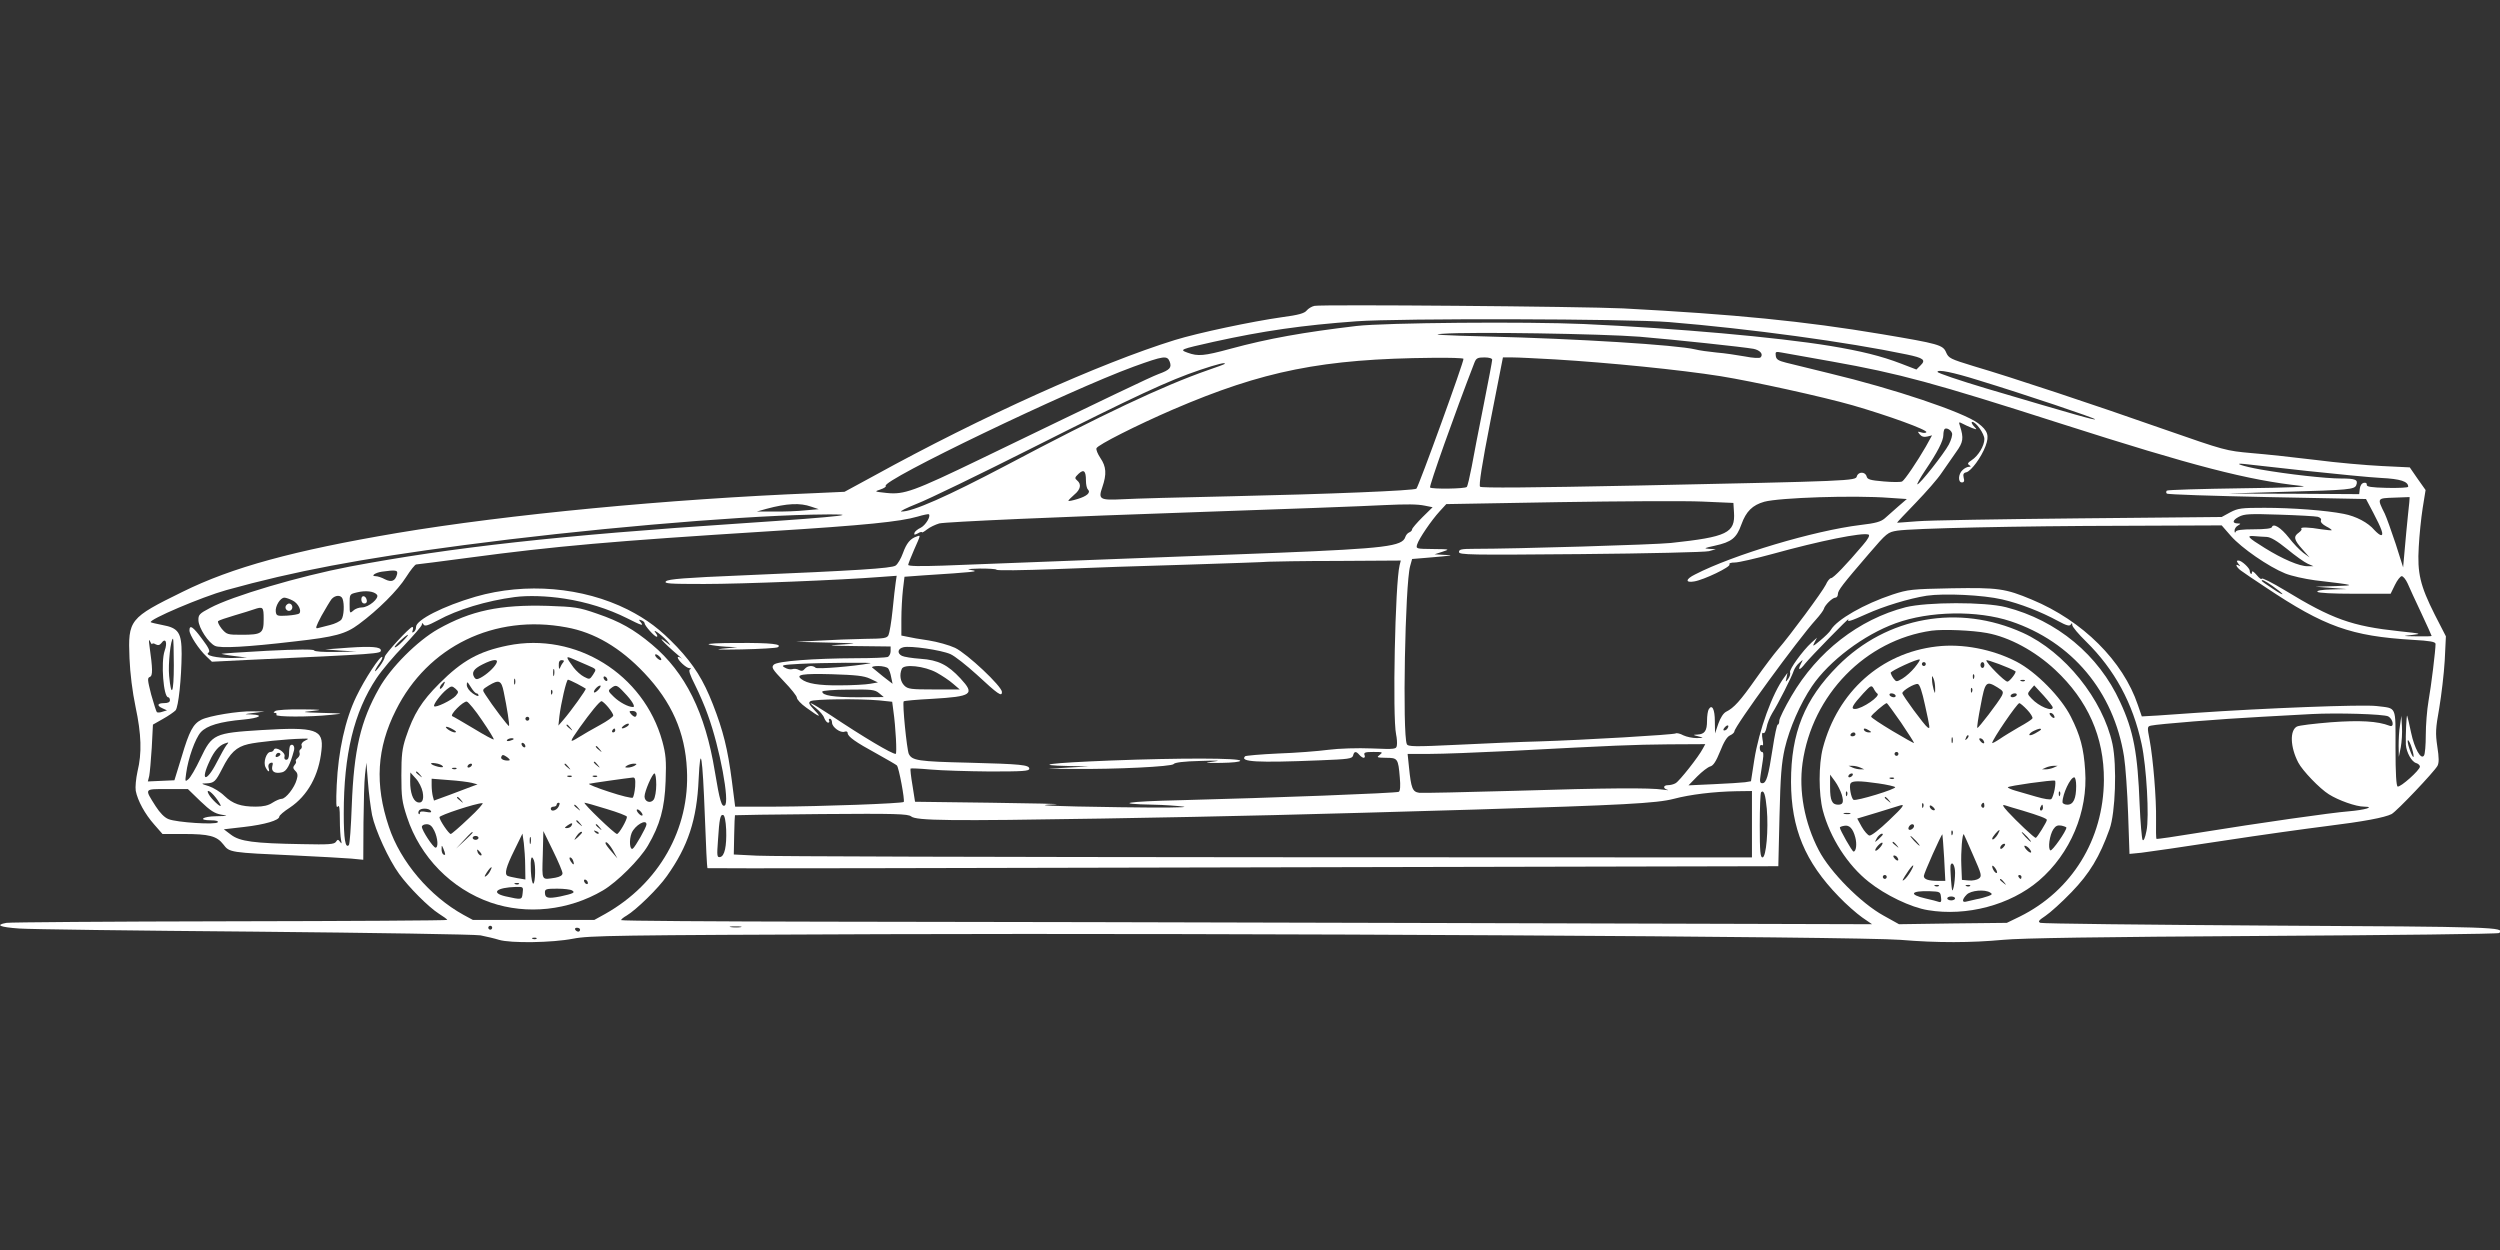 <?xml version="1.0" standalone="no"?>
<!DOCTYPE svg PUBLIC "-//W3C//DTD SVG 20010904//EN"
 "http://www.w3.org/TR/2001/REC-SVG-20010904/DTD/svg10.dtd">
<svg version="1.0" xmlns="http://www.w3.org/2000/svg"
 width="1280pt" height="640pt" viewBox="0 0 1280 640"
 preserveAspectRatio="xMidYMid meet">
<rect x="0" y="0" width="1280" height="640" fill="#333333" stroke="none"/>
<g transform="translate(0,640) scale(0.1,-0.1)"
fill="#ffffff" stroke="none">
<path d="M6730 4834 c-14 -3 -32 -14 -40 -24 -11 -14 -42 -23 -126 -34 -155
-22 -429 -80 -549 -117 -384 -119 -990 -392 -1540 -695 l-151 -82 -154 -7
c-748 -30 -1570 -109 -2137 -204 -531 -90 -845 -176 -1098 -301 -273 -134
-280 -143 -272 -340 3 -77 15 -173 31 -249 30 -141 33 -237 10 -331 -8 -37
-12 -80 -9 -99 10 -51 47 -119 95 -173 l42 -48 106 0 c133 0 172 -10 206 -54
31 -41 34 -41 366 -56 124 -6 253 -13 288 -16 l62 -6 1 189 c1 103 4 215 8
248 l7 60 8 -100 c4 -55 14 -131 21 -168 16 -77 85 -228 139 -302 50 -69 151
-170 203 -203 24 -15 43 -29 43 -32 0 -3 -501 -6 -1113 -7 -611 -1 -1127 -5
-1144 -8 -60 -11 -34 -22 65 -29 53 -4 594 -11 1202 -16 619 -6 1129 -14 1160
-19 30 -6 73 -16 95 -23 60 -18 273 -15 380 6 83 16 205 18 1585 23 1791 6
4996 -12 5210 -29 189 -16 364 -15 525 0 91 9 493 15 1332 20 661 4 1205 10
1209 15 31 30 -16 32 -1174 38 -636 4 -1165 10 -1175 14 -14 6 -10 12 26 36
24 16 84 70 133 121 93 96 144 181 195 323 30 83 38 325 15 435 -49 229 -245
473 -459 570 -328 149 -696 83 -947 -169 -171 -172 -240 -343 -240 -594 1
-239 71 -409 245 -588 37 -39 91 -86 119 -106 l51 -35 -2150 6 c-1182 3 -2624
7 -3202 7 -579 1 -1053 4 -1053 8 0 4 12 14 28 23 49 29 162 139 206 202 109
153 154 289 163 496 9 190 20 125 32 -193 5 -143 11 -260 13 -262 2 -2 1236 0
2743 4 l2740 6 6 255 c5 208 10 272 27 348 24 103 79 229 139 318 89 131 266
264 429 323 173 63 418 67 589 10 314 -105 527 -360 580 -692 8 -51 17 -184
21 -296 l7 -203 61 6 c34 4 221 31 416 61 195 30 434 63 530 75 194 24 299 44
335 62 27 15 217 215 235 247 8 16 8 41 -1 99 -10 68 -9 91 10 197 11 66 24
175 28 243 l6 124 -57 111 c-75 149 -90 213 -82 347 3 58 12 147 20 198 l15
93 -41 58 -40 58 -144 7 c-80 4 -231 17 -337 31 -106 13 -253 29 -327 35 -134
12 -137 13 -450 122 -358 126 -783 267 -974 323 -121 37 -129 41 -142 71 -16
38 -38 44 -329 93 -399 67 -755 102 -1325 132 -208 10 -1538 21 -1580 13z
m1815 -83 c413 -34 913 -102 1218 -166 86 -18 99 -28 70 -56 l-21 -21 -78 30
c-101 39 -207 65 -364 91 -276 45 -783 90 -1260 112 -296 13 -1018 7 -1165
-10 -270 -32 -451 -64 -646 -117 -136 -37 -165 -39 -218 -20 -44 16 -40 17
133 56 254 56 455 85 731 105 216 16 1395 13 1600 -4z m-150 -75 c188 -16 526
-52 583 -62 34 -7 52 -28 36 -44 -5 -5 -40 -3 -80 5 -40 7 -105 17 -145 20
-41 4 -90 11 -109 16 -95 23 -610 55 -1061 66 -238 6 -300 10 -234 14 148 11
817 0 1010 -15z m985 -127 c347 -62 520 -109 1175 -319 678 -217 956 -289
1229 -318 47 -4 -58 -9 -306 -12 -207 -3 -380 -8 -384 -12 -4 -5 -4 -11 0 -15
4 -5 235 -12 514 -18 l506 -10 37 -70 c43 -82 55 -115 40 -115 -6 0 -21 12
-34 26 -32 38 -94 71 -157 83 -90 18 -266 31 -406 31 -118 0 -135 -2 -175 -23
l-44 -24 -730 -7 c-402 -4 -775 -10 -830 -15 -55 -4 -101 -8 -102 -7 -1 1 42
46 95 101 53 55 114 124 134 155 21 30 54 78 73 105 37 51 40 71 20 134 -7 21
-6 22 13 12 11 -6 33 -16 48 -22 28 -10 28 -10 9 10 -10 12 -13 21 -7 21 19 0
62 -61 62 -88 0 -34 -31 -86 -65 -108 -20 -13 -23 -19 -13 -25 10 -7 10 -9 -1
-9 -8 0 -23 -7 -33 -17 -22 -20 -24 -63 -3 -63 11 0 14 7 9 24 -4 18 -1 25 14
28 25 7 76 76 98 134 20 54 12 79 -38 117 -76 57 -429 176 -763 256 -94 23
-192 47 -220 54 -40 10 -51 17 -53 35 -3 21 -1 23 30 17 18 -3 134 -24 258
-46z m-3391 -1 c11 -30 1 -42 -57 -63 -45 -17 -243 -112 -907 -433 -350 -169
-396 -185 -485 -176 -64 7 -65 7 -32 18 18 6 30 14 27 18 -27 26 938 490 1270
611 155 56 171 58 184 25z m1504 15 c5 -8 -229 -653 -241 -665 -11 -10 -453
-28 -952 -39 -250 -5 -498 -12 -550 -15 -120 -6 -128 -1 -106 62 23 67 20 105
-10 149 -14 21 -23 43 -20 50 6 17 206 118 391 198 463 199 767 260 1332 265
83 1 154 -1 156 -5z m147 -5 c0 -7 -20 -112 -44 -233 -24 -121 -52 -263 -61
-315 -10 -52 -21 -99 -25 -103 -8 -10 -179 -12 -188 -3 -6 6 126 378 227 639
9 23 16 27 51 27 25 0 40 -5 40 -12z m320 2 c280 -17 640 -53 849 -86 167 -27
522 -105 676 -149 180 -52 385 -126 378 -138 -2 -4 -14 -5 -26 -1 -20 6 -20 5
-8 -10 10 -12 22 -15 39 -11 l24 6 -32 -58 c-42 -73 -107 -170 -121 -178 -6
-4 -48 -4 -94 0 -70 6 -84 10 -88 26 -7 25 -43 25 -50 0 -6 -23 -28 -24 -1125
-47 -546 -11 -797 -13 -804 -6 -7 7 9 112 53 336 l64 326 50 0 c28 0 124 -5
215 -10z m-1691 -24 c-2 -2 -40 -16 -84 -31 -230 -80 -549 -231 -1032 -487
-302 -159 -482 -239 -538 -237 -11 0 25 18 80 40 55 21 323 151 595 288 528
266 694 343 854 397 89 30 138 42 125 30z m3858 -82 c239 -73 605 -196 600
-201 -5 -4 -81 17 -557 158 -140 42 -250 79 -250 85 0 14 79 -2 207 -42z
m-133 -271 c4 -9 -4 -36 -16 -59 -25 -47 -148 -203 -161 -204 -4 0 14 33 41
73 62 92 92 150 92 180 0 13 3 26 6 30 9 9 32 -3 38 -20z m1816 -194 c151 -16
322 -33 380 -36 101 -5 140 -18 140 -45 0 -5 -48 -7 -107 -6 -84 2 -107 6
-105 16 1 8 -5 12 -15 10 -11 -2 -19 -14 -21 -31 l-3 -27 -337 2 -337 1 295 9
c327 9 355 12 364 34 11 28 -4 34 -77 34 -80 0 -274 22 -412 46 -95 17 -149
36 -80 28 22 -2 164 -18 315 -35z m-6250 -49 c0 -20 4 -40 10 -46 16 -16 -4
-34 -53 -49 -26 -8 -47 -12 -47 -9 0 3 14 17 30 31 33 27 38 54 15 73 -13 11
-13 15 7 34 27 25 38 16 38 -34z m4114 -89 l89 -6 -44 -38 c-24 -21 -55 -48
-69 -61 -20 -17 -46 -25 -125 -34 -237 -29 -650 -152 -846 -253 -49 -24 -52
-44 -5 -36 50 8 189 75 181 87 -4 6 7 10 28 10 18 0 105 20 193 44 242 67 460
111 491 99 8 -3 -2 -23 -30 -55 -83 -98 -150 -168 -162 -168 -6 0 -19 -15 -27
-34 -17 -35 -184 -261 -245 -331 -19 -22 -70 -89 -113 -150 -80 -114 -113
-150 -152 -169 -14 -7 -29 -30 -40 -61 l-17 -50 -1 62 c0 61 -14 89 -31 62 -5
-8 -9 -34 -9 -59 0 -52 -12 -69 -49 -71 -25 -1 -24 -2 4 -9 30 -8 30 -8 -8 -9
-21 0 -51 6 -68 14 -16 9 -34 13 -39 10 -11 -7 -473 -34 -700 -41 -85 -2 -271
-10 -412 -17 -228 -11 -259 -10 -265 3 -23 51 -9 822 17 912 l10 36 73 6 c141
12 146 13 92 15 l-50 3 40 13 c40 13 39 13 -48 14 -87 1 -88 1 -81 24 9 29 72
122 115 169 l34 37 575 10 c316 5 647 7 735 3 l160 -7 3 -48 c7 -106 -35 -126
-323 -157 -87 -9 -793 -30 -1008 -30 -65 0 -77 -3 -77 -16 0 -15 51 -16 623
-11 343 3 638 10 657 15 l35 10 -35 2 c-29 2 -25 4 30 16 86 19 111 39 136
109 24 67 57 99 117 116 77 21 459 34 641 20z m2655 -86 c-5 -50 -13 -130 -17
-180 l-8 -90 -38 120 c-22 66 -47 136 -56 155 -40 80 -40 79 47 82 43 2 79 3
80 3 1 -1 -2 -41 -8 -90z m-8176 41 l39 -13 -69 -6 c-37 -4 -108 -7 -158 -6
l-90 0 50 14 c104 28 172 31 228 11z m3142 5 l40 -8 -52 -51 c-29 -29 -53 -57
-53 -62 0 -6 -7 -13 -15 -16 -8 -3 -17 -14 -20 -24 -15 -47 -105 -58 -645 -80
-306 -12 -1460 -56 -1722 -66 -120 -4 -178 -3 -178 4 0 5 14 40 30 77 35 79
35 76 13 68 -33 -11 -52 -35 -70 -85 -10 -28 -27 -57 -38 -64 -22 -14 -196
-25 -785 -50 -292 -12 -378 -19 -390 -30 -12 -12 15 -14 195 -14 192 0 702 20
903 36 l83 6 -5 -34 c-3 -18 -10 -82 -16 -142 -6 -60 -16 -118 -21 -128 -8
-16 -24 -18 -122 -19 -62 -1 -166 -5 -232 -9 l-120 -6 165 -4 c156 -4 160 -4
70 -10 -83 -5 -74 -6 78 -8 l172 -2 0 -24 c0 -13 -7 -27 -16 -30 -9 -3 -79 -6
-157 -6 -224 -1 -407 -15 -425 -33 -14 -14 -8 -23 51 -85 37 -38 67 -76 67
-84 0 -9 21 -32 48 -51 70 -51 81 -54 42 -13 -29 31 -32 38 -20 46 17 11 250
13 351 4 l67 -7 6 -46 c12 -83 19 -221 12 -221 -20 0 -159 82 -339 202 -93 61
-125 76 -69 32 19 -15 38 -37 42 -50 5 -13 14 -24 20 -24 6 0 8 5 5 10 -3 6
-1 10 4 10 6 0 11 -9 11 -20 0 -23 44 -55 65 -46 9 3 15 0 15 -7 0 -18 39 -46
151 -107 52 -29 97 -55 101 -59 10 -9 42 -180 35 -187 -8 -8 -422 -23 -657
-24 l-206 0 -17 133 c-21 162 -44 255 -97 391 -49 125 -96 200 -184 294 -86
90 -152 140 -252 191 -230 115 -522 140 -779 66 -165 -48 -305 -119 -305 -155
0 -11 -5 -22 -12 -26 -8 -5 -9 -2 -5 9 3 10 3 17 -2 17 -13 0 -141 -139 -141
-153 0 -7 -11 -28 -25 -47 -14 -19 -25 -30 -25 -26 0 4 9 21 21 38 12 16 19
31 16 34 -9 10 -89 -111 -133 -203 -57 -118 -92 -279 -100 -452 -4 -90 -3
-122 5 -111 8 11 11 -6 11 -65 0 -44 3 -91 6 -105 5 -20 3 -22 -5 -10 -10 13
-12 13 -21 0 -8 -13 -36 -15 -172 -12 -250 4 -320 14 -365 48 l-37 28 104 12
c105 12 180 34 180 53 0 6 24 27 54 46 91 61 149 165 162 294 12 107 -28 120
-308 103 -241 -15 -252 -20 -312 -146 -24 -51 -52 -99 -62 -106 -16 -14 -17
-12 -11 30 10 77 47 180 75 211 31 34 97 54 220 65 81 8 106 23 40 26 -42 1
-42 1 12 8 l55 7 -61 1 c-73 2 -224 -23 -263 -43 -42 -21 -62 -58 -101 -190
l-37 -120 -68 -3 -68 -3 7 28 c3 15 9 81 13 145 l6 118 51 29 c29 16 57 36 65
44 15 18 30 164 31 289 0 109 -16 133 -99 148 -30 6 -56 12 -59 14 -13 13 262
130 388 165 349 97 678 159 1215 230 604 80 1367 147 1780 156 300 6 173 -9
-365 -45 -925 -61 -1475 -122 -2000 -221 -256 -49 -602 -151 -715 -212 -55
-29 -60 -35 -59 -64 2 -39 51 -114 85 -130 28 -13 162 -6 409 23 205 23 260
38 327 88 99 73 200 174 242 241 23 36 46 65 52 65 6 0 129 16 273 35 442 59
725 84 1536 135 495 31 668 49 758 75 30 9 56 14 58 12 11 -11 -18 -57 -42
-69 -15 -7 -30 -19 -32 -26 -3 -11 0 -12 17 -3 11 7 21 9 21 6 0 -4 12 3 26
14 15 12 43 25 63 31 33 8 610 34 1376 60 329 11 818 29 905 34 113 5 166 5
205 -3z m4572 -57 c13 -4 20 -11 16 -19 -3 -8 8 -20 27 -30 18 -9 30 -18 28
-20 -1 -1 -25 1 -53 5 -62 11 -111 12 -102 3 4 -3 -2 -12 -13 -20 -29 -20 -25
-37 18 -85 l37 -42 -33 24 c-18 14 -51 48 -73 77 -41 52 -80 76 -87 54 -2 -7
-35 -11 -92 -11 -61 0 -90 -4 -93 -12 -3 -8 -6 -6 -6 4 -1 9 7 22 17 27 16 10
16 10 0 11 -31 0 -28 17 5 34 28 15 55 16 207 11 96 -3 185 -8 197 -11z m-444
-99 c54 -61 191 -156 277 -191 32 -13 100 -28 152 -35 211 -25 214 -26 103
-30 l-100 -3 80 -6 80 -6 -78 -2 c-49 -1 -76 -6 -72 -12 4 -6 78 -10 191 -10
l184 0 22 45 c12 25 28 45 35 45 7 0 21 -17 30 -37 9 -21 40 -89 70 -152 29
-62 53 -115 53 -117 0 -2 -35 -3 -77 -2 -75 1 -76 1 -23 7 52 6 48 7 -65 19
-244 26 -344 62 -587 210 -65 39 -118 66 -118 59 -1 -6 -12 2 -25 18 -14 17
-25 24 -25 16 0 -8 -3 -12 -6 -9 -3 4 -6 10 -5 15 0 14 -42 53 -57 53 -12 0
-12 -2 -1 -17 10 -11 10 -14 2 -9 -22 13 -13 -8 10 -25 12 -9 69 -48 127 -86
302 -202 438 -250 753 -269 90 -5 117 -10 117 -21 0 -32 -22 -214 -36 -292 -8
-46 -14 -125 -14 -175 0 -50 -4 -97 -9 -104 -15 -25 -49 35 -66 116 -9 42 -18
82 -20 87 -4 12 -9 -108 -7 -148 3 -40 30 -88 53 -94 10 -3 19 -11 19 -18 0
-18 -100 -107 -114 -102 -7 3 -11 65 -11 197 0 220 8 202 -96 215 -72 9 -582
-11 -928 -35 -151 -11 -275 -19 -275 -18 -1 2 -10 28 -20 58 -76 226 -283 432
-543 540 -136 57 -173 62 -411 58 -205 -4 -222 -6 -302 -32 -145 -48 -285
-128 -316 -181 -5 -10 -30 -34 -54 -54 -38 -32 -42 -33 -30 -11 l13 25 -28
-25 c-46 -42 -115 -138 -110 -152 3 -7 -1 -22 -9 -33 -14 -19 -15 -19 -9 5 l5
25 -16 -22 c-62 -83 -130 -272 -154 -423 l-17 -110 -30 -5 c-16 -2 -88 -7
-160 -10 l-130 -6 45 46 c25 25 55 48 67 51 15 4 29 25 50 77 19 48 35 75 51
82 12 5 22 15 22 20 0 25 327 473 417 572 21 23 39 48 41 55 5 20 44 58 59 58
7 0 13 8 13 18 0 19 23 49 159 207 92 107 96 110 145 118 78 12 617 24 1166
25 l495 2 48 -55z m182 -4 c21 -1 53 -20 105 -62 41 -34 89 -68 105 -75 l30
-13 -30 0 c-41 -1 -129 37 -219 93 -89 55 -97 65 -53 61 17 -2 46 -3 62 -4z
m-4439 -145 c-23 -92 -37 -777 -18 -866 4 -19 6 -44 4 -56 -3 -20 -7 -21 -129
-16 -71 3 -168 0 -222 -7 -53 -7 -169 -16 -258 -19 -89 -4 -165 -11 -168 -14
-29 -29 59 -34 380 -21 151 6 168 8 173 25 5 22 15 23 32 3 7 -8 17 -15 22
-15 6 0 8 7 4 15 -4 12 4 15 46 15 48 0 50 -1 32 -15 -17 -13 -15 -14 32 -15
60 0 63 -3 71 -101 4 -42 2 -69 -5 -73 -12 -7 -647 -31 -1117 -43 -277 -6
-352 -19 -140 -23 55 -1 125 -6 155 -10 30 -5 -115 -6 -325 -3 -358 5 -464 10
-329 15 32 2 -116 5 -331 8 l-390 5 -13 83 c-8 46 -12 85 -10 87 2 2 48 0 103
-5 55 -5 191 -9 303 -10 169 0 202 2 202 14 0 20 -42 24 -310 31 -259 6 -290
11 -307 45 -10 23 -34 260 -26 269 2 3 67 9 146 13 204 12 220 23 145 104 -65
70 -114 95 -205 101 -43 3 -86 10 -95 15 -26 13 -22 37 7 44 35 9 193 -14 241
-35 23 -10 83 -58 135 -105 109 -101 129 -115 129 -89 0 29 -178 196 -240 226
-30 14 -91 31 -135 38 -44 6 -93 15 -110 19 l-30 6 0 85 c0 46 4 114 8 150 l8
66 95 7 c266 17 290 20 249 27 -31 5 -21 6 42 8 45 0 83 -2 85 -6 2 -5 136 -3
298 3 162 7 468 17 680 23 212 7 399 13 415 15 17 1 176 4 354 4 l323 2 -6
-24z m-5133 -46 c-9 -35 -28 -43 -62 -26 -16 9 -38 16 -48 16 -27 0 -2 18 32
23 72 10 83 8 78 -13z m9602 -60 c24 -17 47 -35 51 -41 3 -6 -19 6 -50 27 -31
20 -56 38 -56 40 0 9 14 2 55 -26z m-9705 -45 c14 -17 -42 -65 -77 -65 -15 0
-35 -7 -45 -17 -17 -15 -18 -14 -18 34 0 51 0 51 38 60 44 11 87 6 102 -12z
m8321 -24 c91 -21 199 -63 287 -111 42 -23 58 -27 64 -18 6 10 8 9 8 -2 0 -9
32 -47 71 -85 146 -144 239 -315 284 -524 25 -115 40 -377 25 -445 -7 -37 -15
-54 -20 -46 -4 7 -11 88 -15 179 -10 265 -31 379 -100 527 -110 241 -324 418
-584 485 -108 28 -405 27 -514 0 -240 -62 -452 -227 -585 -455 -34 -58 -62
-115 -62 -126 0 -11 -3 -20 -8 -20 -4 0 -16 -55 -26 -122 -22 -143 -32 -178
-53 -178 -12 0 -14 8 -9 40 3 22 9 58 12 80 4 27 3 40 -5 40 -6 0 -11 9 -11
21 0 12 4 17 11 14 7 -5 8 5 3 30 -4 25 -3 36 4 32 5 -4 13 8 17 29 3 20 17
53 29 73 30 47 102 190 110 217 4 12 16 30 28 40 21 19 21 19 9 -4 -19 -37 -7
-36 21 0 24 31 233 245 222 227 -9 -16 12 -9 92 27 88 40 219 80 309 94 89 13
288 4 386 -19z m-8497 3 c10 -27 7 -89 -6 -106 -7 -9 -33 -22 -58 -28 -25 -6
-53 -14 -63 -16 -14 -4 -10 8 19 63 21 37 44 76 52 86 19 21 48 22 56 1z
m1136 1 c112 -17 224 -52 320 -100 77 -39 88 -42 70 -20 -11 13 -10 14 4 9 9
-3 16 -10 16 -14 0 -13 51 -70 62 -70 6 0 4 7 -3 17 -26 31 23 -2 56 -38 17
-19 21 -27 10 -18 -73 58 -34 13 52 -60 15 -13 20 -18 11 -11 -10 7 -18 9 -18
4 0 -14 43 -54 59 -55 10 0 11 -2 4 -6 -9 -3 -1 -28 26 -81 21 -42 51 -111 65
-152 62 -170 113 -448 87 -464 -16 -10 -26 23 -51 174 -49 301 -151 507 -322
650 -93 78 -164 118 -281 158 -95 33 -113 35 -252 40 -245 7 -393 -24 -562
-119 -106 -60 -243 -197 -302 -303 -95 -168 -129 -314 -140 -602 -4 -106 -10
-197 -15 -201 -18 -18 -26 31 -26 162 0 302 52 519 168 693 26 39 89 114 140
166 50 53 92 101 92 108 0 10 2 10 9 0 6 -10 22 -5 73 22 100 55 249 100 393
119 68 9 166 6 255 -8z m-1391 -10 c28 -14 47 -53 33 -66 -4 -4 -32 -9 -62
-11 -51 -3 -55 -1 -58 20 -4 28 23 72 44 72 8 0 28 -7 43 -15z m-149 -95 c0
-73 -9 -80 -113 -80 -72 0 -76 1 -102 31 -14 18 -22 35 -18 39 4 4 42 17 83
29 41 12 86 26 100 31 47 16 50 13 50 -50z m1550 -42 c144 -26 276 -104 399
-234 140 -148 209 -303 218 -494 16 -304 -143 -584 -418 -739 l-56 -31 -311 0
-311 0 -48 26 c-172 95 -323 272 -382 451 -73 217 -62 403 36 597 163 327 505
493 873 424z m7273 -29 c115 -21 246 -92 349 -188 168 -157 251 -344 250 -565
-2 -304 -164 -567 -431 -699 l-66 -32 -276 -3 -276 -4 -79 44 c-115 63 -274
223 -332 335 -73 140 -103 303 -83 446 49 350 323 630 661 678 61 8 208 2 283
-12z m-8113 -44 c-18 -19 -36 -32 -39 -29 -5 5 57 63 68 64 3 0 -10 -16 -29
-35z m-1281 -12 c1 4 9 4 18 -2 12 -6 20 -5 29 6 21 30 33 5 17 -39 -20 -58
-6 -238 18 -238 5 0 9 -7 9 -15 0 -10 -10 -15 -30 -15 -35 0 -39 -13 -7 -27
l22 -10 -23 -7 c-13 -5 -26 -5 -29 -2 -3 3 -16 44 -29 90 -19 75 -20 85 -7 90
16 6 15 40 -2 161 -4 29 -3 35 4 20 5 -11 10 -16 10 -12z m111 -109 c0 -143
-13 -172 -24 -55 -6 61 8 191 20 191 2 0 4 -61 4 -136z m2490 41 c7 -8 8 -15
2 -15 -5 0 -15 7 -22 15 -7 8 -8 15 -2 15 5 0 15 -7 22 -15z m1075 -31 c-84
-16 -272 -31 -279 -23 -15 14 -42 11 -56 -6 -9 -11 -17 -12 -30 -5 -10 6 -25
7 -33 4 -9 -3 -26 0 -39 8 -21 12 -13 14 77 19 113 6 391 8 360 3z m92 -26 c6
-7 13 -28 16 -46 l7 -33 -48 37 c-26 21 -51 42 -56 46 -6 4 8 8 31 8 22 0 45
-6 50 -12z m249 -22 c27 -15 65 -40 84 -57 l34 -29 -132 0 c-119 0 -134 2
-152 20 -20 20 -26 54 -13 85 10 27 117 15 179 -19z m-341 -31 l40 -19 -40 -7
c-22 -4 -92 -8 -156 -8 -108 -1 -167 9 -196 32 -31 23 5 29 156 25 124 -4 164
-8 196 -23z m46 -74 l24 -20 -132 -1 c-126 0 -183 9 -183 29 0 5 60 10 133 10
120 2 136 0 158 -18z m7727 -119 c25 -14 32 -58 7 -48 -62 24 -152 29 -301 18
-85 -7 -163 -16 -174 -22 -37 -20 -34 -105 7 -184 21 -41 110 -134 157 -163
49 -31 139 -63 180 -63 59 -1 4 -17 -79 -24 -89 -7 -448 -58 -770 -110 -115
-19 -212 -33 -214 -31 -2 2 -3 46 -2 97 2 109 -15 313 -33 410 -13 66 -12 69
8 73 35 8 357 34 566 45 107 6 222 12 255 14 130 7 370 0 393 -12z m-3383 -61
c-3 -6 -11 -11 -17 -11 -6 0 -6 6 2 15 14 17 26 13 15 -4z m-7283 -63 c-13 -6
-21 -17 -18 -24 3 -8 1 -16 -5 -20 -6 -3 -8 -12 -5 -19 3 -8 -2 -19 -10 -26
-8 -6 -12 -14 -9 -17 3 -3 0 -11 -7 -19 -9 -11 -8 -18 4 -30 12 -11 14 -23 7
-45 -11 -41 -56 -98 -77 -98 -9 0 -30 -9 -47 -20 -21 -14 -47 -20 -85 -20 -77
0 -118 14 -161 55 -20 20 -56 42 -80 50 -40 12 -41 14 -14 14 42 2 48 8 83 76
40 80 72 111 133 125 46 11 194 26 279 28 33 1 33 0 12 -10z m10787 -39 c17
-57 7 -60 -12 -5 -9 26 -12 46 -8 46 4 0 13 -18 20 -41z m-11190 15 c-7 -9
-29 -48 -49 -87 -54 -106 -87 -99 -36 8 23 50 47 77 76 88 23 8 23 8 9 -9z
m7560 -16 c-20 -40 -121 -168 -140 -178 -10 -6 -27 -10 -38 -10 -26 0 -28 -17
-3 -24 9 -3 -1 -2 -23 1 -68 10 -280 9 -760 -6 -253 -7 -473 -12 -489 -10 -34
5 -41 22 -52 131 l-7 68 114 0 c63 0 247 7 409 15 549 29 625 32 813 34 l188
1 -12 -22z m-7693 -270 c51 -49 73 -63 107 -69 38 -6 35 -7 -25 -8 -72 -1 -97
-21 -27 -21 25 0 38 -4 34 -10 -9 -14 -210 -1 -252 16 -21 8 -44 32 -66 66
-58 92 -61 88 59 88 l106 0 64 -62z m78 19 c15 -19 26 -38 26 -42 0 -11 -49
35 -61 58 -17 30 8 19 35 -16z m7866 -137 l0 -170 -2487 1 c-1369 1 -2542 4
-2607 8 l-119 6 2 100 c1 55 3 100 4 101 1 1 200 4 443 6 378 3 443 1 459 -12
26 -22 199 -24 978 -11 697 12 1020 20 1907 46 757 23 932 32 1020 55 83 22
204 37 323 39 l77 1 0 -170z m76 79 c9 -106 -3 -249 -22 -249 -11 0 -14 29
-14 163 0 90 3 167 7 171 14 13 22 -11 29 -85z m-5328 -107 c3 -85 -8 -136
-31 -140 -16 -3 -17 5 -11 85 7 112 12 135 27 130 7 -2 13 -30 15 -75z m-1198
-502 c0 -5 -4 -10 -10 -10 -5 0 -10 5 -10 10 0 6 5 10 10 10 6 0 10 -4 10 -10z
m1273 3 c-13 -2 -35 -2 -50 0 -16 2 -5 4 22 4 28 0 40 -2 28 -4z m-823 -13 c0
-5 -4 -10 -9 -10 -6 0 -13 5 -16 10 -3 6 1 10 9 10 9 0 16 -4 16 -10z m-223
-46 c-3 -3 -12 -4 -19 -1 -8 3 -5 6 6 6 11 1 17 -2 13 -5z"/>
<path d="M970 3172 c0 -23 49 -98 87 -133 l28 -27 180 9 c677 31 685 32 685
49 0 18 -47 22 -164 14 l-121 -9 80 -6 80 -5 -107 -2 c-63 -1 -108 2 -110 8
-2 6 -84 6 -240 -2 -131 -7 -236 -14 -234 -16 2 -1 32 -7 67 -11 l64 -8 -77
-2 c-80 -1 -143 14 -120 28 9 6 1 24 -33 69 -46 63 -65 76 -65 44z"/>
<path d="M3630 3100 c14 -4 52 -9 85 -11 l60 -3 -75 -7 c-49 -5 -16 -6 97 -4
95 2 178 7 185 11 26 16 -32 23 -202 22 -102 0 -165 -3 -150 -8z"/>
<path d="M1410 2760 c-11 -7 -11 -10 -2 -10 7 0 10 -4 7 -10 -7 -11 169 -12
280 0 69 7 68 7 -45 10 -106 3 -110 4 -50 10 56 6 48 7 -55 8 -66 1 -127 -3
-135 -8z"/>
<path d="M12288 2686 c-5 -27 -7 -74 -7 -105 l1 -56 10 49 c5 27 8 74 6 105
l-3 56 -7 -49z"/>
<path d="M5683 2506 c-305 -12 -403 -24 -212 -28 l104 -2 -105 -6 -105 -6 130
-1 c218 -2 506 12 514 25 5 8 52 14 137 16 88 3 110 2 69 -3 -54 -7 -51 -8 38
-7 57 1 97 5 97 11 0 14 -304 15 -667 1z"/>
<path d="M1850 3331 c0 -12 6 -21 16 -21 9 0 14 7 12 17 -5 25 -28 28 -28 4z"/>
<path d="M1464 3299 c-10 -17 13 -36 27 -22 12 12 4 33 -11 33 -5 0 -12 -5
-16 -11z"/>
<path d="M2600 3095 c-148 -30 -233 -77 -350 -194 -92 -92 -132 -156 -172
-276 -19 -58 -23 -91 -23 -195 0 -111 3 -135 29 -214 67 -204 227 -367 428
-437 186 -64 400 -41 575 62 73 43 188 158 230 229 62 106 86 191 91 331 4
107 1 137 -17 204 -95 344 -443 560 -791 490z m408 -101 c48 -21 47 -19 28
-49 -16 -24 -18 -25 -46 -10 -16 8 -40 30 -53 47 -42 57 -42 61 -3 44 20 -9
53 -23 74 -32z m-467 9 c-12 -23 -50 -57 -80 -73 -19 -10 -25 -9 -32 1 -16 25
-5 44 41 67 55 28 85 30 71 5z m342 5 c-6 -7 -13 -20 -16 -28 -3 -9 -6 -3 -6
13 -1 19 4 27 15 27 12 0 14 -4 7 -12z m-46 -65 c-3 -10 -5 -4 -5 12 0 17 2
24 5 18 2 -7 2 -21 0 -30z m273 -24 c0 -6 -4 -7 -10 -4 -5 3 -10 11 -10 16 0
6 5 7 10 4 6 -3 10 -11 10 -16z m-473 -21 c-3 -7 -5 -2 -5 12 0 14 2 19 5 13
2 -7 2 -19 0 -25z m318 1 c22 -12 42 -23 44 -25 4 -4 -76 -115 -114 -159 l-26
-30 5 47 c8 67 36 188 44 188 4 0 25 -10 47 -21z m-685 -10 c-7 -11 -14 -18
-17 -15 -3 3 0 12 7 21 18 21 23 19 10 -6z m170 -39 c5 0 10 -5 10 -11 0 -6
-13 -1 -30 11 -18 13 -30 30 -30 43 0 19 3 18 20 -10 11 -18 24 -33 30 -33z
m139 8 c17 -82 31 -171 27 -175 -3 -4 -87 107 -120 159 -18 27 -18 27 16 48
53 32 65 27 77 -32z m-246 -21 c-20 -22 -102 -62 -110 -53 -7 7 33 61 64 86
24 19 27 19 45 4 17 -16 17 -18 1 -37z m732 33 c-10 -11 -20 -18 -23 -15 -7 6
18 35 31 35 5 0 2 -9 -8 -20z m131 -16 c40 -41 59 -74 45 -74 -24 0 -69 24
-98 52 -30 29 -31 32 -15 44 25 20 31 18 68 -22z m-369 -6 c-3 -8 -6 -5 -6 6
-1 11 2 17 5 13 3 -3 4 -12 1 -19z m-359 -136 c35 -51 62 -95 60 -98 -3 -2
-49 23 -103 56 -54 32 -103 61 -109 63 -16 6 56 78 74 75 8 -2 44 -45 78 -96z
m646 67 c14 -17 26 -36 26 -42 0 -7 -31 -29 -68 -49 -37 -20 -87 -49 -111 -64
-47 -29 -47 -26 7 51 55 77 102 135 112 135 4 0 20 -14 34 -31z m146 -34 c0
-8 -4 -15 -9 -15 -5 0 -14 7 -21 15 -10 13 -9 15 9 15 12 0 21 -6 21 -15z
m-550 -25 c0 -5 -4 -10 -10 -10 -5 0 -10 5 -10 10 0 6 5 10 10 10 6 0 10 -4
10 -10z m500 -40 c-24 -15 -37 -11 -16 5 11 8 22 12 25 9 3 -3 -1 -9 -9 -14z
m-289 -7 c13 -16 12 -17 -3 -4 -17 13 -22 21 -14 21 2 0 10 -8 17 -17z m-601
-8 c16 -9 19 -14 9 -15 -8 0 -24 7 -35 15 -24 18 -7 19 26 0z m830 -5 c0 -5
-5 -10 -11 -10 -5 0 -7 5 -4 10 3 6 8 10 11 10 2 0 4 -4 4 -10z m-520 -44 c0
-2 -9 -6 -20 -9 -11 -3 -18 -1 -14 4 5 9 34 13 34 5z m60 -37 c0 -6 -4 -7 -10
-4 -5 3 -10 11 -10 16 0 6 5 7 10 4 6 -3 10 -11 10 -16z m381 -16 c13 -16 12
-17 -3 -4 -17 13 -22 21 -14 21 2 0 10 -8 17 -17z m-461 -54 c0 -3 -11 -4 -24
-2 -16 3 -23 10 -19 19 4 10 9 11 24 1 10 -6 19 -15 19 -18z m-343 -32 c4 -6
-4 -7 -23 -3 -41 10 -51 24 -14 18 17 -2 33 -9 37 -15z m794 6 c13 -16 12 -17
-3 -4 -17 13 -22 21 -14 21 2 0 10 -8 17 -17z m-646 -3 c-3 -5 -11 -10 -16
-10 -6 0 -7 5 -4 10 3 6 11 10 16 10 6 0 7 -4 4 -10z m496 -7 c13 -16 12 -17
-3 -4 -17 13 -22 21 -14 21 2 0 10 -8 17 -17z m339 7 c-8 -5 -24 -10 -35 -10
-17 0 -17 2 -5 10 8 5 24 10 35 10 17 0 17 -2 5 -10z m-913 -16 c-3 -3 -12 -4
-19 -1 -8 3 -5 6 6 6 11 1 17 -2 13 -5z m-186 -31 c13 -16 12 -17 -3 -4 -10 7
-18 15 -18 17 0 8 8 3 21 -13z m13 -88 c8 -41 -3 -61 -28 -52 -22 9 -36 50
-36 105 l1 47 28 -31 c16 -17 31 -48 35 -69z m1196 37 c0 -32 -6 -66 -13 -76
-16 -22 -47 -11 -47 16 0 26 40 118 51 118 5 0 9 -26 9 -58z m-433 42 c-3 -3
-12 -4 -19 -1 -8 3 -5 6 6 6 11 1 17 -2 13 -5z m130 0 c-3 -3 -12 -4 -19 -1
-8 3 -5 6 6 6 11 1 17 -2 13 -5z m195 -51 c-2 -27 -8 -52 -12 -57 -5 -4 -59 9
-122 30 -62 20 -108 39 -102 41 10 3 193 29 224 32 12 1 14 -9 12 -46z m-837
19 l30 -8 -30 -11 c-17 -6 -67 -25 -111 -42 l-82 -30 -6 22 c-3 12 -6 37 -6
56 l0 34 88 -7 c48 -3 100 -10 117 -14z m-54 -89 c13 -16 12 -17 -3 -4 -10 7
-18 15 -18 17 0 8 8 3 21 -13z m39 -93 c-46 -44 -88 -80 -92 -80 -10 0 -58 71
-58 86 0 10 185 71 220 72 8 1 -23 -35 -70 -78z m460 60 c-11 -21 -40 -28 -40
-10 0 6 7 10 15 10 8 0 15 5 15 10 0 6 5 10 10 10 7 0 7 -6 0 -20z m246 -12
c57 -17 104 -35 104 -40 0 -17 -41 -88 -51 -88 -12 0 -177 159 -166 160 5 0
56 -14 113 -32z m-145 5 c13 -16 12 -17 -3 -4 -10 7 -18 15 -18 17 0 8 8 3 21
-13z m-755 -15 c5 -8 -2 -9 -24 -5 -21 4 -32 3 -32 -5 0 -6 -3 -9 -6 -5 -3 3
-3 10 1 16 8 15 52 14 61 -1z m1084 -20 c0 -6 -7 -5 -15 2 -8 7 -15 17 -15 22
0 6 7 5 15 -2 8 -7 15 -17 15 -22z m-319 -45 c13 -16 12 -17 -3 -4 -17 13 -22
21 -14 21 2 0 10 -8 17 -17z m-46 -12 c-3 -6 -14 -11 -23 -11 -13 0 -13 2 4
14 21 15 30 14 19 -3z m385 8 c0 -14 -58 -116 -70 -124 -16 -10 -20 45 -6 80
17 40 76 74 76 44z m-1086 -33 c18 -38 21 -86 6 -86 -12 0 -70 88 -70 107 0 7
11 13 24 13 17 0 28 -9 40 -34z m847 17 c13 -16 12 -17 -3 -4 -17 13 -22 21
-14 21 2 0 10 -8 17 -17z m-6 -31 c-3 -3 -11 0 -18 7 -9 10 -8 11 6 5 10 -3
15 -9 12 -12z m-645 5 c0 -2 -19 -21 -42 -42 l-43 -40 40 43 c36 39 45 47 45
39z m460 -208 c0 -11 -12 -18 -37 -23 -72 -11 -68 -19 -64 116 l3 123 49 -100
c27 -55 49 -107 49 -116z m100 208 c0 -2 -10 -12 -21 -23 -22 -19 -22 -19 -8
4 12 19 29 30 29 19z m-291 -171 l1 -69 -42 7 c-22 4 -45 9 -50 12 -16 10 -7
45 35 130 l42 86 7 -49 c3 -26 7 -79 7 -117z m-239 144 c0 -5 -7 -10 -15 -10
-8 0 -15 5 -15 10 0 6 7 10 15 10 8 0 15 -4 15 -10z m267 -27 c-3 -10 -5 -4
-5 12 0 17 2 24 5 18 2 -7 2 -21 0 -30z m426 -45 l18 -33 -30 35 c-17 19 -31
38 -31 43 0 16 24 -9 43 -45z m-864 -11 c1 -5 -3 -5 -9 -2 -5 3 -10 16 -9 28
0 21 1 21 9 2 5 -11 9 -24 9 -28z m181 8 c7 -9 8 -15 2 -15 -5 0 -12 7 -16 15
-3 8 -4 15 -2 15 2 0 9 -7 16 -15z m274 -41 c9 -24 7 -112 -3 -118 -5 -4 -11
25 -13 64 -3 67 3 88 16 54z m200 0 c9 -24 2 -26 -12 -4 -7 11 -8 20 -3 20 5
0 12 -7 15 -16z m-424 -53 c-5 -11 -15 -23 -22 -27 -7 -5 -8 -2 -3 7 21 37 44
55 25 20z m500 -62 c0 -6 -4 -7 -10 -4 -5 3 -10 11 -10 16 0 6 5 7 10 4 6 -3
10 -11 10 -16z m-353 -5 c-3 -3 -12 -4 -19 -1 -8 3 -5 6 6 6 11 1 17 -2 13 -5z
m19 -46 c-4 -36 -3 -36 -89 -17 -76 18 -45 45 55 48 37 1 38 0 34 -31z m253
13 c18 -11 7 -16 -61 -31 -63 -12 -78 -9 -78 21 0 17 7 19 63 19 34 0 68 -4
76 -9z"/>
<path d="M9915 3090 c-284 -33 -506 -231 -582 -520 -22 -85 -22 -234 0 -320
37 -139 127 -280 235 -365 85 -68 216 -131 303 -145 198 -33 421 26 568 151
161 138 252 353 237 564 -7 113 -25 180 -73 275 -50 100 -178 230 -278 282
-123 64 -278 94 -410 78z m-112 -108 c-16 -20 -44 -45 -62 -56 -31 -18 -32
-18 -46 0 -8 11 -14 24 -15 29 0 10 141 75 149 68 3 -2 -9 -20 -26 -41z m516
-19 c7 -5 -30 -53 -41 -53 -14 0 -108 95 -108 109 0 7 123 -39 149 -56z m-459
37 c0 -5 -4 -10 -10 -10 -5 0 -10 5 -10 10 0 6 5 10 10 10 6 0 10 -4 10 -10z
m300 -5 c0 -8 -4 -15 -10 -15 -5 0 -10 7 -10 15 0 8 5 15 10 15 6 0 10 -7 10
-15z m-53 -67 c-3 -8 -6 -5 -6 6 -1 11 2 17 5 13 3 -3 4 -12 1 -19z m-199 -53
c0 -29 0 -29 -8 -5 -4 14 -8 36 -8 50 -1 23 0 23 8 5 5 -11 8 -33 8 -50z m459
39 c-3 -3 -12 -4 -19 -1 -8 3 -5 6 6 6 11 1 17 -2 13 -5z m-511 -124 c27 -123
27 -123 13 -114 -15 9 -129 164 -129 175 0 13 62 50 79 47 10 -2 22 -38 37
-108z m372 90 c29 -18 31 -22 21 -43 -16 -31 -121 -168 -125 -164 -3 2 5 54
17 115 23 124 28 128 87 92z m-616 -31 c19 -12 -78 -79 -115 -79 -23 0 -12 20
43 80 39 42 42 43 53 25 5 -11 14 -23 19 -26z m898 -71 c0 -24 -71 5 -108 45
-23 24 -23 25 -5 47 l18 21 48 -52 c26 -29 47 -56 47 -61z m-413 80 c-3 -8 -6
-5 -6 6 -1 11 2 17 5 13 3 -3 4 -12 1 -19z m-392 -18 c3 -5 -1 -10 -9 -10 -8
0 -18 5 -21 10 -3 6 1 10 9 10 8 0 18 -4 21 -10z m620 0 c-3 -5 -13 -10 -21
-10 -8 0 -12 5 -9 10 3 6 13 10 21 10 8 0 12 -4 9 -10z m-592 -139 c37 -55 67
-102 67 -105 0 -3 -49 25 -110 61 -60 36 -110 69 -110 74 0 8 71 69 80 69 3 0
35 -45 73 -99z m646 65 c18 -19 30 -39 27 -44 -3 -6 -34 -26 -69 -45 -34 -20
-79 -47 -99 -61 -21 -14 -38 -23 -38 -20 0 17 128 204 139 204 4 0 22 -15 40
-34z m136 -27 c11 -17 -1 -21 -15 -4 -8 9 -8 15 -2 15 6 0 14 -5 17 -11z
m-945 -79 c13 -8 13 -10 -2 -10 -9 0 -20 5 -23 10 -8 13 5 13 25 0z m880 5 c0
-2 -13 -11 -30 -20 -16 -9 -30 -12 -30 -7 0 5 10 14 23 20 25 12 37 14 37 7z
m-950 -25 c0 -5 -7 -10 -16 -10 -8 0 -12 5 -9 10 3 6 10 10 16 10 5 0 9 -4 9
-10z m571 -23 c-10 -9 -11 -8 -5 6 3 10 9 15 12 12 3 -3 0 -11 -7 -18z m-74
-19 c-3 -7 -5 -2 -5 12 0 14 2 19 5 13 2 -7 2 -19 0 -25z m158 11 c11 -17 -1
-21 -15 -4 -8 9 -8 15 -2 15 6 0 14 -5 17 -11z m-435 -69 c0 -5 -4 -10 -10
-10 -5 0 -10 5 -10 10 0 6 5 10 10 10 6 0 10 -4 10 -10z m-195 -70 l20 -9 -20
0 c-11 0 -29 4 -40 9 l-20 9 20 0 c11 0 29 -4 40 -9z m990 0 c-11 -5 -29 -9
-40 -9 l-20 0 20 9 c11 5 29 9 40 9 l20 0 -20 -9z m-1030 -40 c-3 -5 -11 -10
-16 -10 -6 0 -7 5 -4 10 3 6 11 10 16 10 6 0 7 -4 4 -10z m-55 -99 c11 -39 6
-51 -19 -51 -31 0 -41 22 -41 89 l0 65 25 -34 c14 -19 29 -50 35 -69z m267 83
c-3 -3 -12 -4 -19 -1 -8 3 -5 6 6 6 11 1 17 -2 13 -5z m933 -38 c0 -65 -14
-96 -45 -96 -14 0 -25 6 -25 13 0 41 40 127 60 127 6 0 10 -20 10 -44z m-110
-17 c-4 -22 -12 -45 -17 -50 -5 -5 -37 0 -78 12 -39 11 -87 25 -107 31 -21 6
-38 14 -38 17 0 7 229 39 241 34 4 -1 3 -21 -1 -44z m-903 30 c43 -6 82 -15
86 -19 10 -9 -200 -73 -213 -65 -12 7 -24 71 -15 84 8 14 45 14 142 0z m-160
-61 c-3 -8 -6 -5 -6 6 -1 11 2 17 5 13 3 -3 4 -12 1 -19z m1090 0 c-3 -8 -6
-5 -6 6 -1 11 2 17 5 13 3 -3 4 -12 1 -19z m-876 -25 c13 -16 12 -17 -3 -4
-10 7 -18 15 -18 17 0 8 8 3 21 -13z m176 -35 c-3 -8 -6 -5 -6 6 -1 11 2 17 5
13 3 -3 4 -12 1 -19z m313 6 c0 -8 -5 -12 -10 -9 -6 4 -8 11 -5 16 9 14 15 11
15 -7z m-489 -75 c-48 -46 -90 -79 -100 -77 -8 2 -26 22 -39 45 l-23 42 103
31 c57 18 108 33 113 35 32 11 22 -4 -54 -76z m235 54 c-7 -7 -26 7 -26 19 0
6 6 6 15 -2 9 -7 13 -15 11 -17z m449 -3 c86 -26 125 -41 125 -48 0 -10 -51
-92 -57 -92 -8 0 -98 85 -143 134 -27 30 -30 37 -15 33 11 -4 52 -16 90 -27z
m105 15 c0 -8 -4 -15 -10 -15 -5 0 -7 7 -4 15 4 8 8 15 10 15 2 0 4 -7 4 -15z
m-987 -32 c-7 -2 -21 -2 -30 0 -10 3 -4 5 12 5 17 0 24 -2 18 -5z m26 -120 c9
-33 5 -73 -9 -73 -7 0 -70 111 -70 123 0 3 10 7 23 9 26 5 44 -14 56 -59z
m301 58 c0 -12 -20 -25 -27 -18 -7 7 6 27 18 27 5 0 9 -4 9 -9z m780 -8 c0
-18 -73 -122 -82 -117 -14 9 -4 79 15 108 12 18 22 22 41 19 14 -3 26 -8 26
-10z m-583 -35 c-3 -8 -6 -5 -6 6 -1 11 2 17 5 13 3 -3 4 -12 1 -19z m233 3
c-11 -21 -30 -37 -30 -25 0 8 30 44 37 44 2 0 -1 -9 -7 -19z m150 -16 c13 -14
21 -25 18 -25 -2 0 -15 11 -28 25 -13 14 -21 25 -18 25 2 0 15 -11 28 -25z
m-740 12 c0 -2 -10 -12 -21 -23 -22 -19 -22 -19 -10 4 10 18 31 31 31 19z
m314 -119 l6 -118 -39 0 c-48 0 -71 8 -71 25 0 13 91 217 95 213 1 -2 5 -56 9
-120z m149 12 c43 -97 45 -106 29 -118 -9 -7 -33 -12 -52 -10 l-35 3 -3 75
c-3 68 5 167 13 158 1 -1 23 -50 48 -108z m-293 75 c13 -14 21 -25 18 -25 -2
0 -15 11 -28 25 -13 14 -21 25 -18 25 2 0 15 -11 28 -25z m-185 -35 c-10 -11
-20 -18 -23 -15 -3 3 3 14 13 25 10 11 20 18 23 15 3 -3 -3 -14 -13 -25z m86
13 c13 -16 12 -17 -3 -4 -10 7 -18 15 -18 17 0 8 8 3 21 -13z m549 -8 c-7 -9
-15 -13 -17 -11 -7 7 7 26 19 26 6 0 6 -6 -2 -15z m130 -10 c20 -24 6 -28 -15
-5 -10 11 -13 20 -8 20 6 0 16 -7 23 -15z m-675 -46 c11 -17 -1 -21 -15 -4 -8
9 -8 15 -2 15 6 0 14 -5 17 -11z m295 -78 c0 -21 -3 -54 -7 -72 -7 -30 -9 -25
-14 36 -3 39 -4 73 -1 78 9 18 22 -7 22 -42z m-227 8 c-10 -17 -24 -36 -32
-42 -17 -14 -11 -1 21 46 26 37 33 34 11 -4z m441 -8 c-6 -6 -24 19 -24 34 1
6 7 1 15 -9 8 -11 12 -22 9 -25z m-564 -21 c0 -5 -4 -10 -10 -10 -5 0 -10 5
-10 10 0 6 5 10 10 10 6 0 10 -4 10 -10z m690 0 c0 -5 -2 -10 -4 -10 -3 0 -8
5 -11 10 -3 6 -1 10 4 10 6 0 11 -4 11 -10z m-89 -27 c13 -16 12 -17 -3 -4
-10 7 -18 15 -18 17 0 8 8 3 21 -13z m-334 -19 c-3 -3 -12 -4 -19 -1 -8 3 -5
6 6 6 11 1 17 -2 13 -5z m160 0 c-3 -3 -12 -4 -19 -1 -8 3 -5 6 6 6 11 1 17
-2 13 -5z m-149 -58 c3 -21 0 -27 -10 -24 -7 3 -39 11 -70 18 -87 20 -75 40
22 37 53 -2 55 -3 58 -31z m252 24 c12 -7 10 -11 -10 -18 -14 -5 -41 -13 -60
-16 -19 -4 -43 -10 -52 -12 -24 -7 -23 11 2 36 21 21 92 28 120 10z m-180 -30
c0 -5 -9 -10 -20 -10 -11 0 -20 5 -20 10 0 6 9 10 20 10 11 0 20 -4 20 -10z"/>
<path d="M1486 2583 c-3 -3 -6 -21 -6 -40 0 -22 -5 -33 -14 -33 -9 0 -12 7 -9
18 5 21 -48 53 -55 33 -2 -6 -9 -11 -17 -11 -21 0 -39 -54 -25 -79 13 -26 23
-27 15 -2 -3 12 0 21 10 25 12 4 14 0 9 -18 -6 -27 14 -39 51 -30 23 6 40 37
60 111 6 21 -6 38 -19 26z m-57 -54 c-16 -10 -23 -4 -14 10 3 6 11 8 17 5 6
-4 5 -9 -3 -15z"/>
</g>
</svg>
